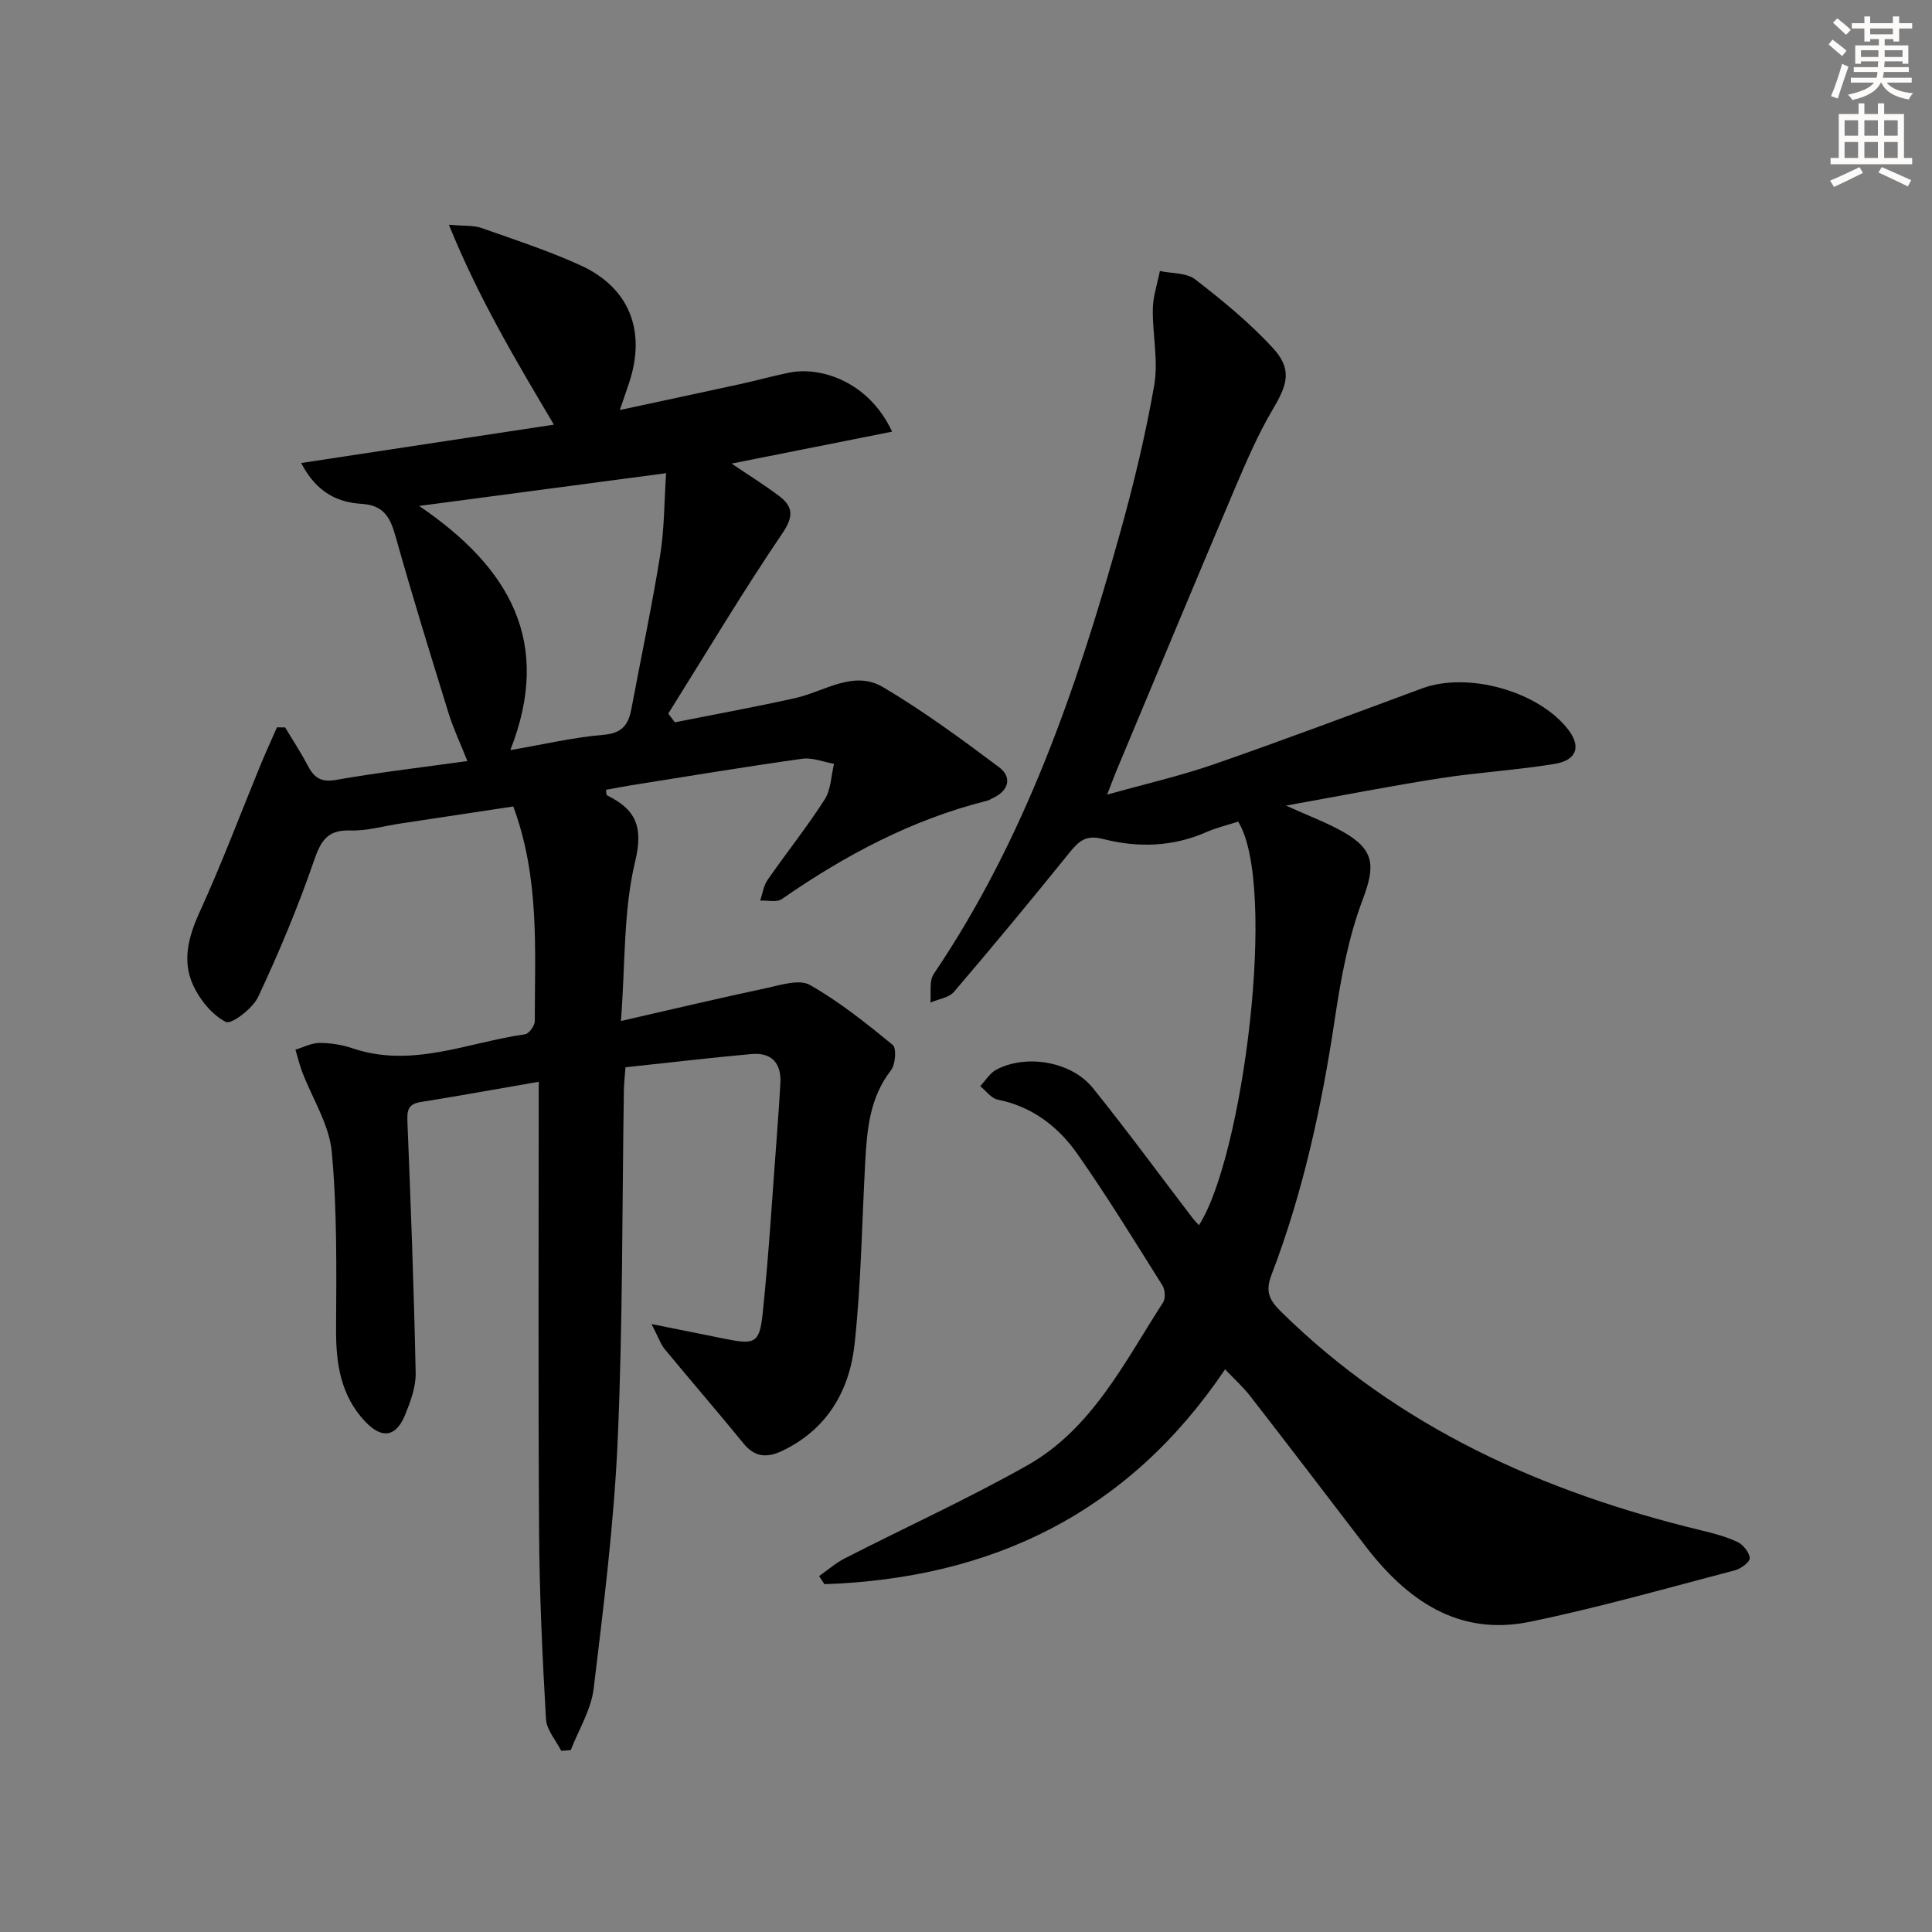 <svg enable-background="new 0 0 400 400" viewBox="0 0 400 400" xmlns="http://www.w3.org/2000/svg"><rect x="0" y="0" width="400" height="400" fill="#808080" stroke="none"/><path d="m111.54 223.97c-9.14 1.58-16.79 2.97-24.48 4.2-2.73.44-2.79 1.91-2.7 4.24.7 17.28 1.34 34.56 1.7 51.85.06 2.86-1.05 5.87-2.15 8.59-1.89 4.66-4.8 5.18-8.32 1.45-5-5.3-6.04-11.87-6.01-18.96.06-12.29.24-24.64-.89-36.85-.52-5.66-4.02-11.04-6.12-16.56-.57-1.5-.94-3.07-1.4-4.61 1.66-.5 3.32-1.39 4.99-1.39 2.28 0 4.67.37 6.83 1.11 12.34 4.18 23.88-1.23 35.71-2.9.81-.12 2.02-1.77 2.02-2.71 0-14.74 1.05-29.6-4.45-44.46-7.82 1.18-15.62 2.36-23.43 3.54-3.44.52-6.91 1.55-10.33 1.43-4.88-.16-6.14 2.3-7.57 6.45-3.29 9.53-7.21 18.88-11.5 28.02-1.13 2.4-5.55 5.75-6.68 5.17-2.85-1.46-5.39-4.58-6.78-7.61-2.34-5.1-.93-10.15 1.42-15.29 4.54-9.94 8.38-20.19 12.54-30.31 1.08-2.62 2.27-5.19 3.4-7.78.57.01 1.13.01 1.7.02 1.57 2.63 3.26 5.19 4.68 7.9 1.3 2.49 2.71 3.51 5.84 2.96 8.81-1.54 17.7-2.58 27.21-3.9-1.43-3.6-2.9-6.69-3.9-9.92-3.78-12.2-7.55-24.4-11-36.69-1.09-3.89-2.48-6.36-6.96-6.64-4.99-.31-9.33-2.28-12.56-8.46 17.58-2.67 34.58-5.25 52.33-7.94-7.97-13.43-15.66-26.36-21.74-41.39 3.22.29 5.11.1 6.73.67 6.88 2.42 13.85 4.7 20.47 7.71 10.17 4.62 13.67 13.57 10.13 24.28-.51 1.55-1.05 3.09-1.94 5.7 8.78-1.89 16.81-3.6 24.84-5.35 3.4-.74 6.76-1.68 10.17-2.38 6.58-1.36 16.56 1.86 21.36 12.21-11.17 2.22-22.05 4.39-33.23 6.61 3.3 2.24 6.61 4.3 9.72 6.62 2.97 2.22 3.24 4.21.79 7.82-8.26 12.18-15.8 24.84-23.62 37.32.45.6.91 1.21 1.36 1.81 8.31-1.66 16.66-3.17 24.93-5.02 6.04-1.35 12.05-5.89 18.18-2.26 8.36 4.95 16.25 10.75 24.04 16.59 2.6 1.95 2.12 4.72-1.17 6.3-.45.22-.88.51-1.36.63-15.54 3.89-29.39 11.28-42.47 20.35-1.06.74-2.97.24-4.48.32.49-1.43.69-3.07 1.52-4.27 3.88-5.59 8.15-10.93 11.82-16.65 1.31-2.04 1.34-4.91 1.95-7.4-2.2-.38-4.48-1.35-6.58-1.05-11.83 1.66-23.61 3.62-35.41 5.49-1.75.28-3.48.63-5.23.94.1.57.05 1.06.21 1.14 5.89 2.92 7.59 6.39 5.83 13.71-2.45 10.16-2.02 21.01-2.94 33.02 10.93-2.5 20.52-4.78 30.17-6.83 2.95-.63 6.77-1.88 8.94-.64 6.11 3.47 11.7 7.94 17.16 12.42.82.68.57 4.05-.37 5.26-4.39 5.65-4.95 12.2-5.32 18.88-.69 12.61-.85 25.28-2.21 37.82-1.05 9.64-5.69 17.67-15.01 22.1-3.04 1.44-5.62 1.36-7.97-1.53-5.35-6.57-10.91-12.97-16.3-19.51-.88-1.07-1.34-2.49-2.76-5.23 6.02 1.21 10.62 2.13 15.22 3.06 6.17 1.24 7.15.96 7.8-5.33 1.31-12.53 2.04-25.12 3-37.68.25-3.31.48-6.62.66-9.93.23-4.19-1.87-6.39-5.99-6.02-8.59.77-17.17 1.79-26.08 2.74-.13 1.81-.31 3.25-.33 4.7-.38 24.14-.22 48.31-1.28 72.43-.76 17.22-2.91 34.39-4.98 51.52-.53 4.37-3.1 8.49-4.74 12.73-.66.05-1.32.09-1.97.14-1.1-2.18-3.03-4.32-3.16-6.56-.74-12.92-1.35-25.86-1.43-38.8-.2-30.79-.07-61.58-.07-93.16zm-5.88-68.67c6.96-1.19 13.11-2.65 19.33-3.17 3.88-.32 5.13-2.16 5.74-5.4 1.99-10.59 4.23-21.14 5.95-31.78.88-5.44.83-11.03 1.23-16.98-17.17 2.28-33.35 4.42-51.13 6.78 18.87 12.83 27.63 28.29 18.88 50.55z" fill="#000001"/><path d="m229.22 164.52c7.9-2.22 15.15-3.87 22.13-6.29 14.43-5.01 28.73-10.4 43.06-15.7 9.48-3.51 24.1.55 30.26 8.51 2.69 3.48 1.84 6.35-2.77 7.11-7.85 1.3-15.84 1.75-23.7 2.97-10.25 1.6-20.43 3.6-31.95 5.67 4.79 2.17 8.34 3.49 11.61 5.31 6.88 3.84 6.89 7.19 4.22 14.29-2.94 7.79-4.47 16.23-5.71 24.52-2.71 18.12-6.57 35.93-13.13 53.06-1.33 3.46-.42 5.23 2 7.61 24.36 23.99 54.21 37.32 86.91 45.25 2.58.62 5.2 1.3 7.58 2.42 1.17.55 2.46 2.15 2.53 3.34.05.8-1.82 2.2-3.04 2.52-14.12 3.69-28.18 7.72-42.46 10.66-14.9 3.07-25.55-4.54-34.17-15.81-7.88-10.3-15.76-20.62-23.71-30.87-1.5-1.94-3.36-3.6-5.24-5.58-20.1 29.8-48.32 43.29-82.95 44.48-.37-.56-.73-1.12-1.1-1.68 1.77-1.24 3.42-2.7 5.32-3.67 12.57-6.43 25.45-12.3 37.73-19.22 13.47-7.6 20.14-21.36 28.16-33.76.54-.83.43-2.64-.13-3.52-5.75-9.15-11.4-18.38-17.6-27.22-3.97-5.67-9.37-9.82-16.52-11.26-1.33-.27-2.41-1.82-3.6-2.78 1.08-1.15 1.96-2.68 3.28-3.39 6.18-3.31 15.58-1.75 20.03 3.77 7.1 8.8 13.78 17.94 20.65 26.92.39.51.85.97 1.31 1.49 9.1-13.97 16.34-70.3 8.13-83.56-2.17.7-4.45 1.23-6.56 2.16-6.99 3.08-14.26 3.27-21.43 1.43-3.56-.92-5.03.47-6.95 2.85-7.84 9.7-15.79 19.32-23.9 28.8-1.05 1.23-3.23 1.5-4.88 2.22.19-1.99-.3-4.45.68-5.91 18.81-27.81 29.57-59.02 38.49-90.97 2.85-10.19 5.36-20.53 7.17-30.94.88-5.09-.38-10.52-.29-15.78.04-2.63.95-5.24 1.46-7.86 2.47.53 5.5.34 7.31 1.73 5.62 4.34 11.18 8.91 15.99 14.1 4.08 4.4 3.21 7.51.2 12.59-3.11 5.25-5.56 10.91-7.95 16.54-8.3 19.56-16.46 39.19-24.66 58.79-.5 1.22-.94 2.44-1.81 4.66z" fill="#000001"/><g fill="#fcfbfa"><path d="m378.6 9.2.8-1c.9.7 1.9 1.4 2.9 2.3l-.9 1.1c-1.1-.9-2-1.7-2.8-2.4zm.5 10.7c.9-2.1 1.6-4.3 2.3-6.7.4.2.8.4 1.3.6-.7 2.1-1.5 4.3-2.2 6.6zm.4-15.2.9-.9c1 .8 2 1.6 2.8 2.4l-1 1c-1-.9-1.9-1.8-2.7-2.5zm12.5-1.3h1.2v1.4h2.7v1.1h-2.7v2.7h-1.2v-.5h-1.8v1.3h4.9v3.8h-1.2v-.5h-3.7c0 .4-.1.9-.1 1.2h5.1v1h-5.2c0 .5-.1.9-.2 1.2h6v1h-5.2c1.1 1.3 2.9 2 5.5 2.2-.4.4-.7.8-.9 1.3-2.9-.5-4.8-1.6-5.7-3.5h-.1c-.8 1.7-2.7 2.9-5.9 3.6-.2-.4-.6-.8-.9-1.1 2.8-.6 4.6-1.4 5.4-2.5h-4.8v-1h5.3c.1-.3.2-.7.2-1.2h-4.9v-1h5c0-.4 0-.8.1-1.2h-3.6v.5h-1.2v-3.8h4.9v-1.3h-1.8v.5h-1.2v-2.7h-2.6v-1.1h2.6v-1.4h1.2v1.4h4.7v-1.4zm-6.7 8.4h3.6c0-.4 0-.9 0-1.4h-3.6zm1.9-4.7h4.7v-1.2h-4.7zm6.7 3.3h-3.7v1.4h3.7z"/><path d="m384.7 21.4h1.3v2.2h2.8v-2.2h1.3v2.2h4.1v9.1h1.7v1.3h-16.9v-1.3h1.7v-9.1h4.1v-2.2zm.3 13.2.7 1.2c-1.8.9-3.8 1.9-6 2.9-.2-.4-.5-.8-.8-1.3 2.4-1 4.4-2 6.1-2.8zm-3.1-6.5h2.8v-3.2h-2.8zm0 4.6h2.8v-3.3h-2.8zm4.1-4.6h2.8v-3.2h-2.8zm0 4.6h2.8v-3.3h-2.8zm3.6 1.9c2.1.9 4.1 1.8 6.1 2.7l-.7 1.3c-2.2-1.1-4.2-2-6.1-2.9zm3.3-9.7h-2.8v3.2h2.8zm-2.8 7.8h2.8v-3.3h-2.8z"/></g></svg>